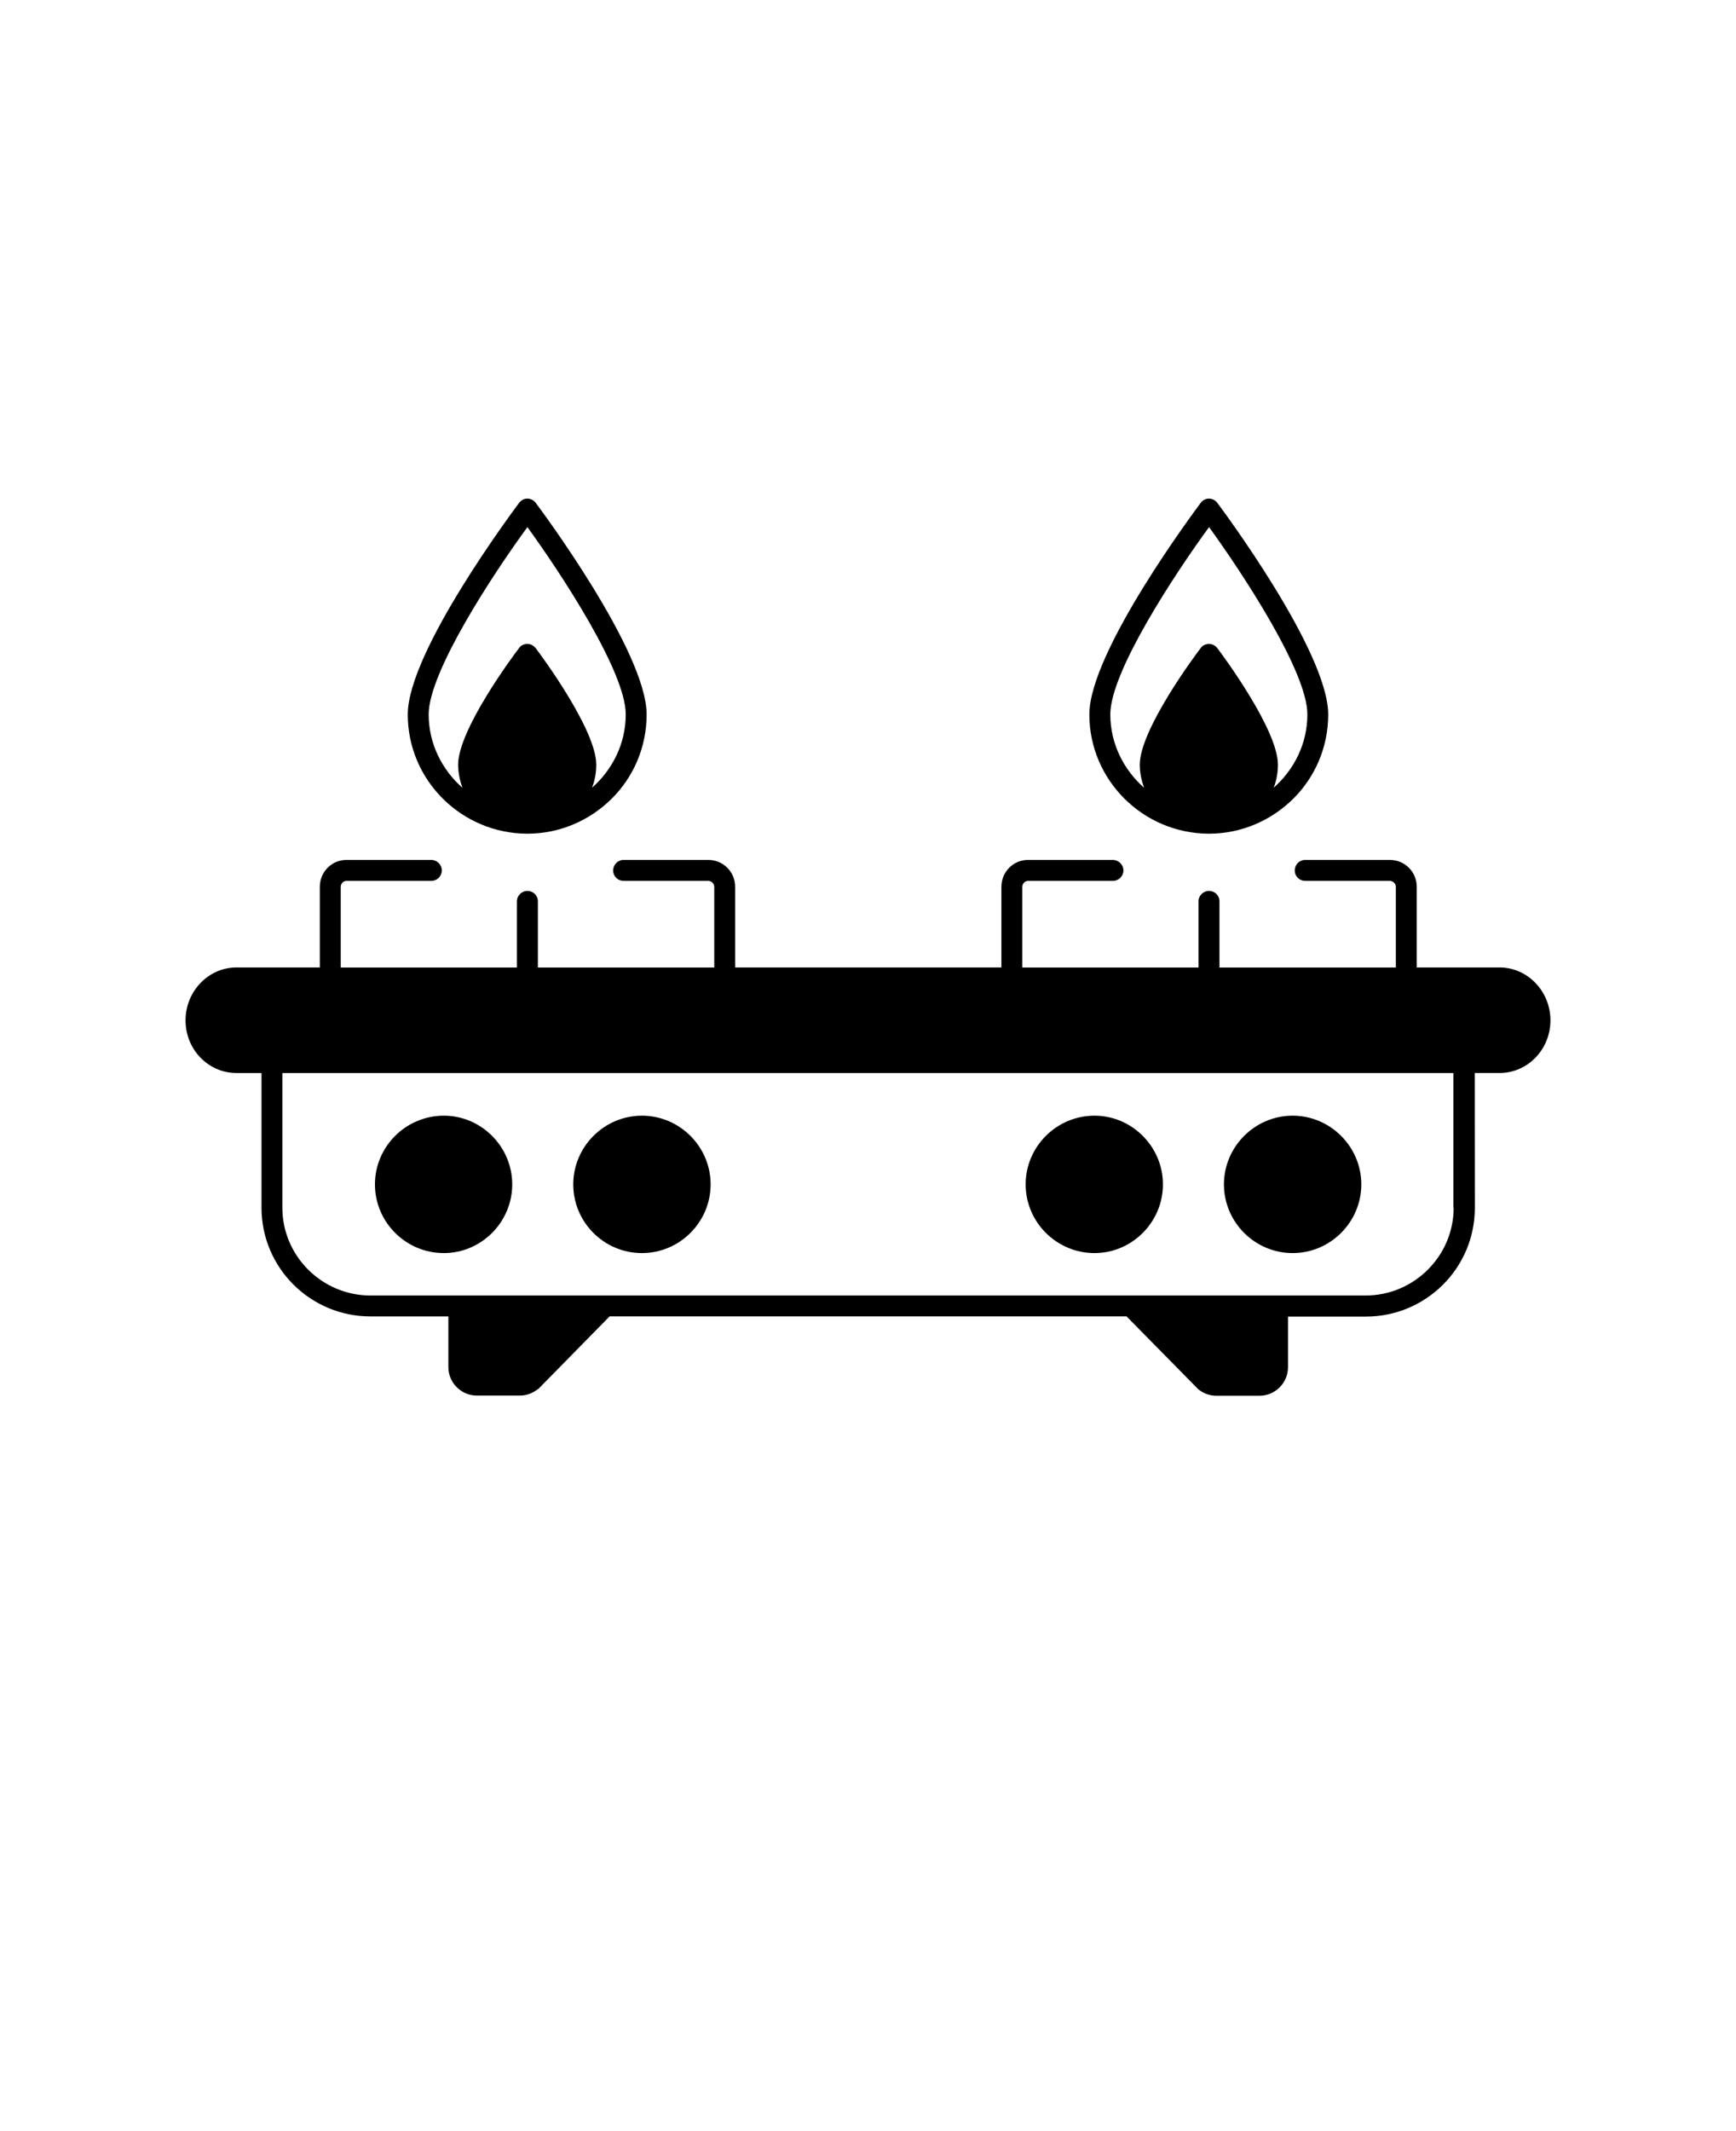 <svg xmlns="http://www.w3.org/2000/svg" version="1.1" viewBox="-5.0 -10.0 110.0 135.0">
  <g>
    <path d="m90.012 51.285h-5.242v-5.109c0-0.945-0.758-1.703-1.703-1.703h-5.363c-0.379 0-0.664 0.312-0.664 0.664 0 0.379 0.297 0.664 0.664 0.664h5.363c0.203 0 0.379 0.176 0.379 0.379v5.109h-11.176v-4.188c0-0.379-0.297-0.664-0.664-0.664-0.363 0-0.664 0.297-0.664 0.664v4.188h-11.164v-5.109c0-0.203 0.164-0.379 0.363-0.379h5.379c0.363 0 0.664-0.297 0.664-0.664 0-0.363-0.312-0.664-0.664-0.664h-5.379c-0.934 0-1.688 0.758-1.688 1.703v5.109h-16.871v-5.109c0-0.945-0.758-1.703-1.703-1.703h-5.363c-0.379 0-0.664 0.312-0.664 0.664 0 0.379 0.297 0.664 0.664 0.664h5.363c0.203 0 0.379 0.176 0.379 0.379v5.109h-11.176v-4.188c0-0.379-0.297-0.664-0.664-0.664-0.363 0-0.664 0.297-0.664 0.664v4.188h-11.164v-5.109c0-0.203 0.164-0.379 0.363-0.379h5.379c0.363 0 0.664-0.297 0.664-0.664 0-0.363-0.312-0.664-0.664-0.664h-5.379c-0.934 0-1.688 0.758-1.688 1.703v5.109h-5.277c-1.785 0-3.231 1.512-3.231 3.352 0 1.852 1.445 3.336 3.231 3.336h1.582v8.527c0 3.812 3.094 6.891 6.906 6.891h4.934v3.203c0 1 0.812 1.812 1.812 1.812h2.715c0.434 0 0.824-0.148 1.215-0.461l4.473-4.555h32.758l4.539 4.609c0.324 0.27 0.73 0.418 1.148 0.418h2.731c1 0 1.812-0.812 1.812-1.812v-3.203h4.934c3.812 0 6.906-3.082 6.906-6.891l-0.008-8.539h1.566c1.785 0 3.231-1.488 3.231-3.336 0-1.84-1.445-3.352-3.231-3.352zm-2.902 15.215c0 3.055-2.5 5.566-5.582 5.566h-63.055c-3.066 0-5.582-2.5-5.582-5.566v-8.527h74.203v8.527z"/>
    <path d="m23.121 69.379c2.379 0 4.336-1.961 4.336-4.352s-1.961-4.352-4.336-4.352c-2.406 0-4.363 1.961-4.363 4.352s1.957 4.352 4.363 4.352z"/>
    <path d="m35.676 69.379c2.391 0 4.352-1.961 4.352-4.352s-1.961-4.352-4.352-4.352-4.352 1.961-4.352 4.352 1.945 4.352 4.352 4.352z"/>
    <path d="m64.352 69.379c2.379 0 4.336-1.961 4.336-4.352s-1.961-4.352-4.336-4.352c-2.406 0-4.363 1.961-4.363 4.352s1.957 4.352 4.363 4.352z"/>
    <path d="m76.906 69.379c2.391 0 4.352-1.961 4.352-4.352s-1.961-4.352-4.352-4.352-4.352 1.961-4.352 4.352 1.957 4.352 4.352 4.352z"/>
    <path d="m28.406 42.812c2.094 0 3.973-0.852 5.352-2.215 1.363-1.352 2.215-3.242 2.215-5.336 0-3.988-6.731-13.012-7.027-13.406-0.121-0.164-0.324-0.27-0.527-0.27-0.215 0-0.406 0.109-0.527 0.27-0.285 0.391-7.055 9.406-7.055 13.406 0 4.156 3.394 7.535 7.57 7.551zm0.012-19.422c2.137 2.945 6.231 9.164 6.231 11.863 0 1.852-0.836 3.5-2.137 4.648 0.176-0.445 0.27-0.945 0.27-1.461 0-2.203-3.445-6.863-3.836-7.379-0.137-0.176-0.336-0.27-0.527-0.27-0.215 0-0.418 0.094-0.527 0.258-0.406 0.527-3.863 5.188-3.863 7.391 0 0.512 0.109 1 0.27 1.461-1.297-1.148-2.137-2.797-2.137-4.648 0.004-2.699 4.109-8.93 6.258-11.863z"/>
    <path d="m71.594 42.812c2.094 0 3.973-0.852 5.352-2.215 1.363-1.352 2.215-3.242 2.215-5.336 0-3.988-6.731-13.012-7.027-13.406-0.121-0.164-0.324-0.27-0.527-0.27-0.215 0-0.406 0.109-0.527 0.27-0.285 0.391-7.055 9.406-7.055 13.406 0.004 4.156 3.394 7.535 7.57 7.551zm0.016-19.422c2.137 2.945 6.231 9.164 6.231 11.863 0 1.852-0.836 3.5-2.137 4.648 0.176-0.445 0.27-0.945 0.27-1.461 0-2.203-3.445-6.863-3.836-7.379-0.137-0.176-0.336-0.27-0.527-0.27-0.215 0-0.418 0.094-0.527 0.258-0.406 0.527-3.863 5.188-3.863 7.391 0 0.512 0.109 1 0.27 1.461-1.297-1.148-2.137-2.797-2.137-4.648 0-2.699 4.109-8.93 6.258-11.863z"/>
  </g>
</svg>
